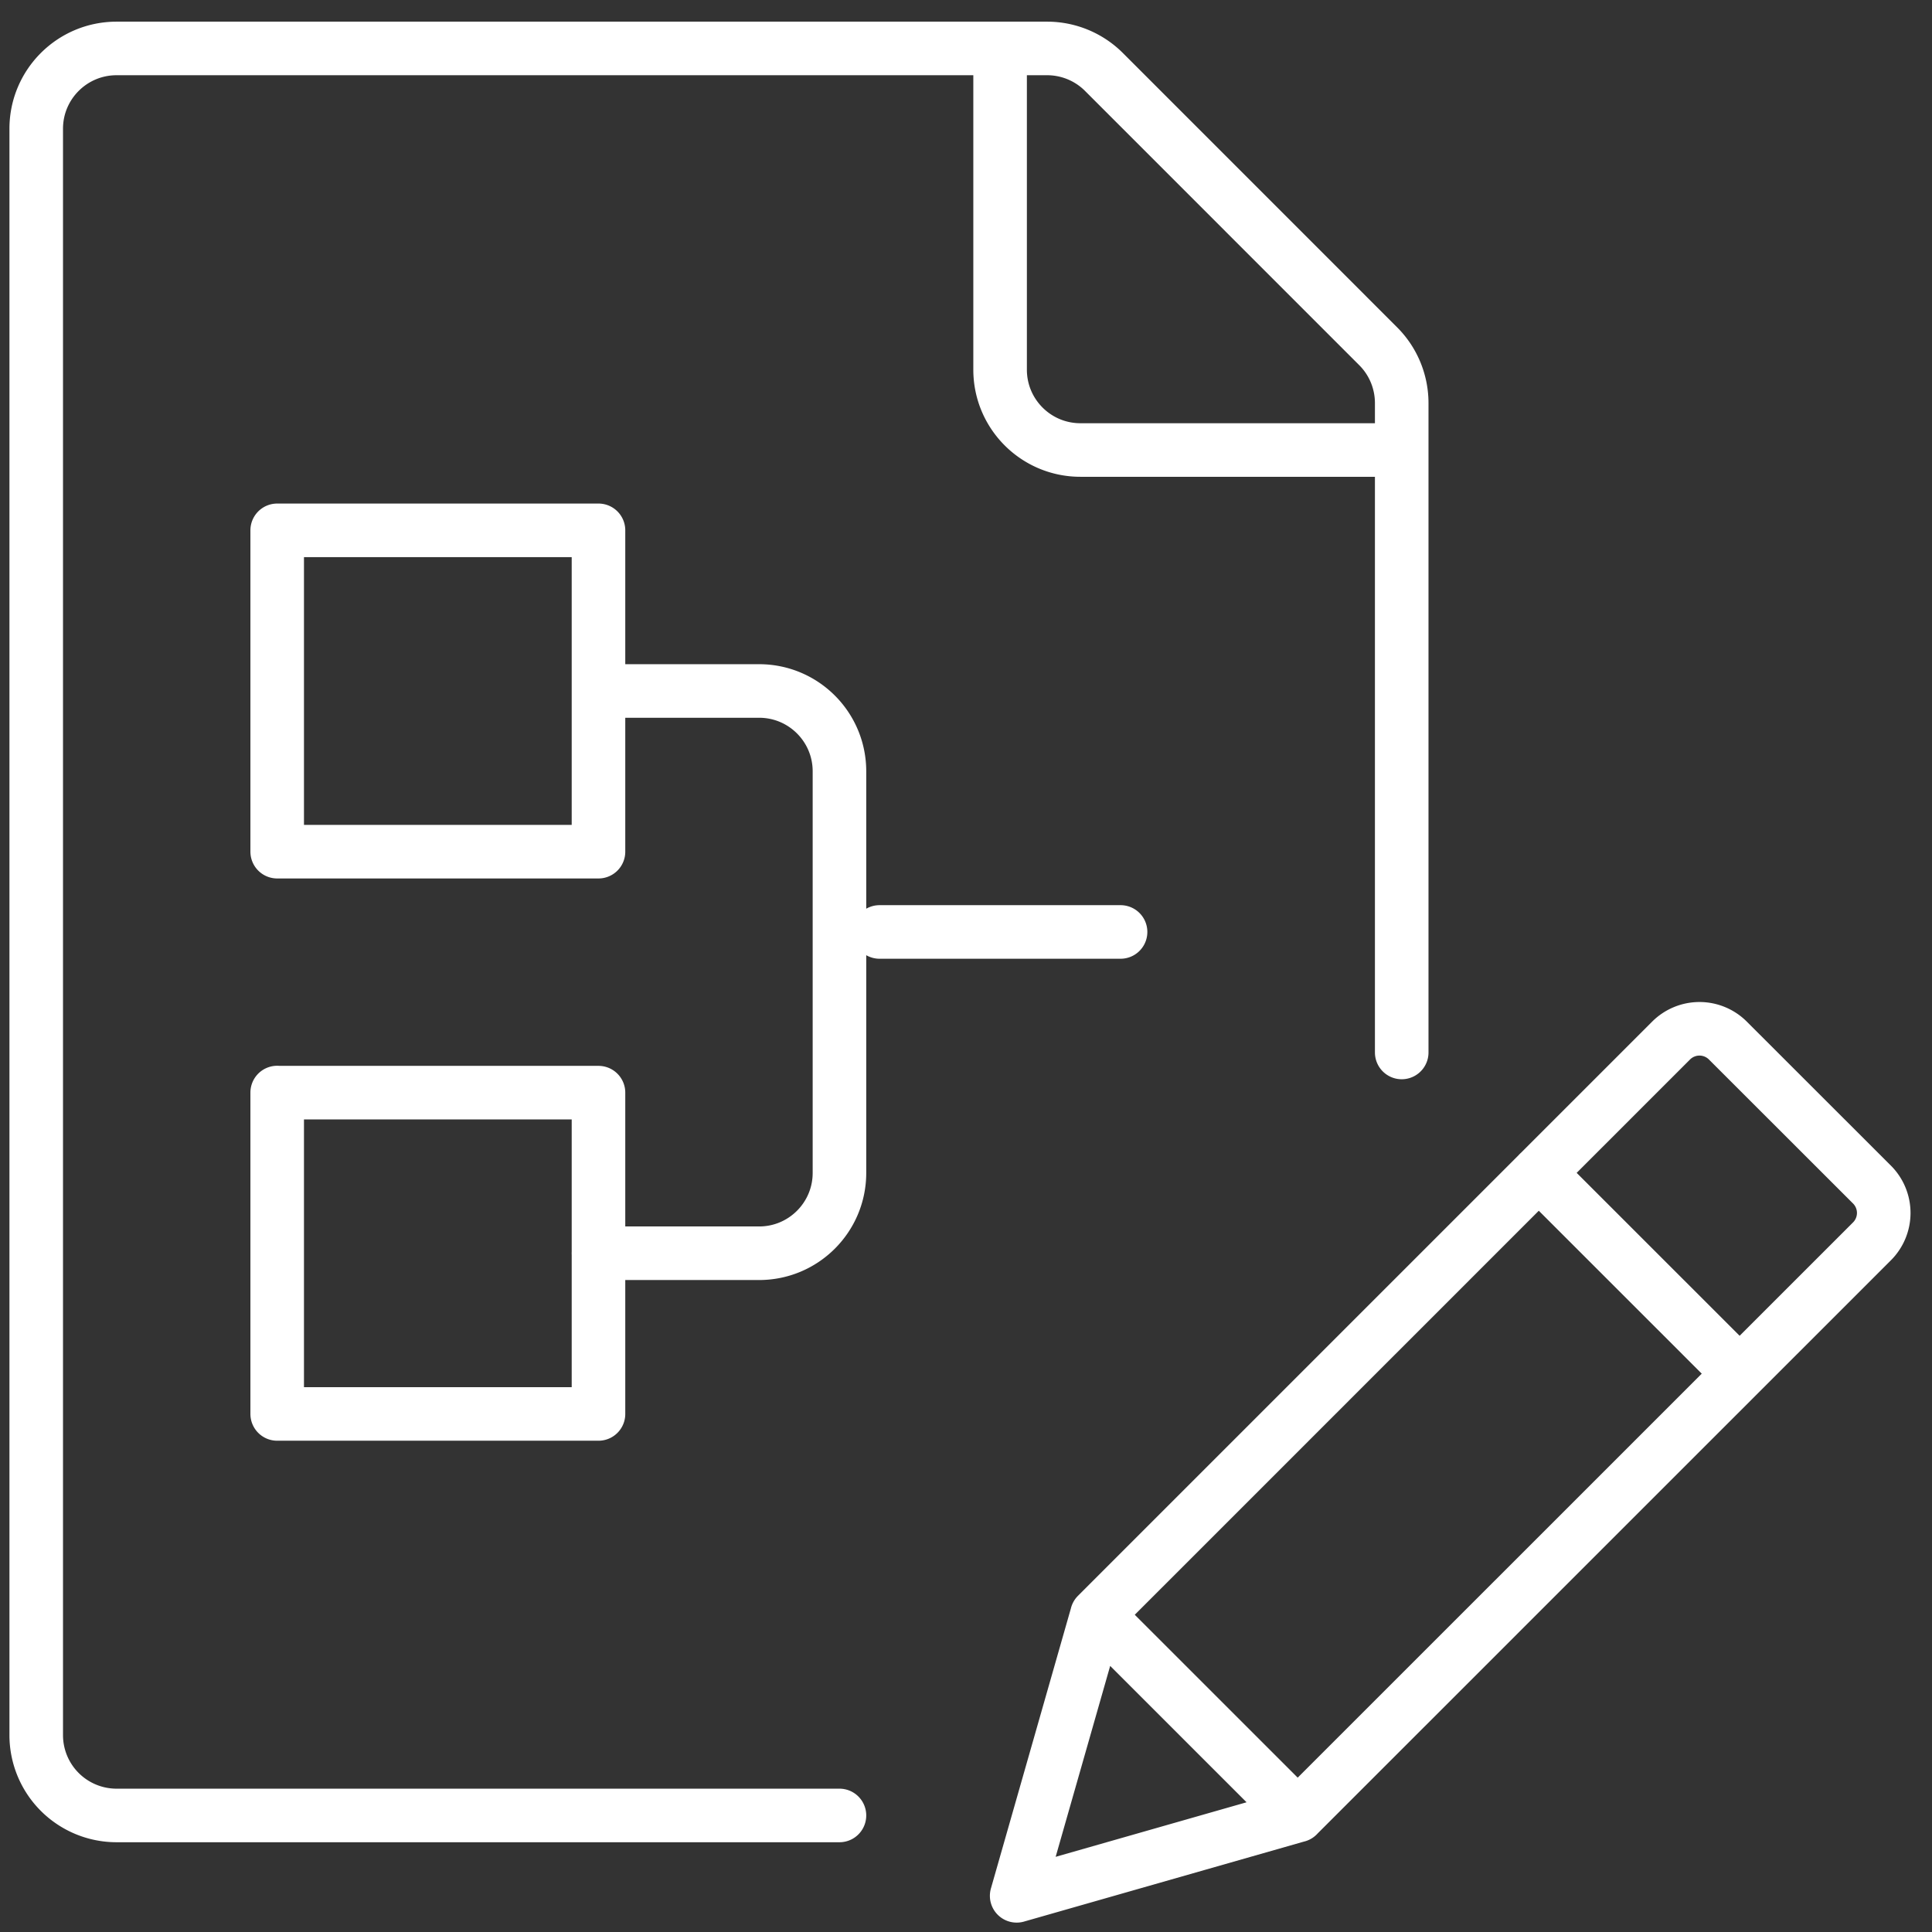 <svg width="40" height="40" viewBox="0 0 40 40" fill="none" xmlns="http://www.w3.org/2000/svg"><rect x="0" y="0" width="40" height="40" fill="#333333" stroke="none"/><path d="M17.38 37.587H2.413A1.663 1.663 0 01.75 35.925V2.665c0-.918.745-1.662 1.663-1.662H21.68c.441 0 .864.175 1.176.487l5.677 5.678c.312.311.487.734.488 1.175V21.79M20.706 1.002v6.652c0 .918.744 1.663 1.663 1.663h6.652m-16.63 4.989h3.326c.918 0 1.663.744 1.663 1.663v8.315c0 .918-.745 1.663-1.663 1.663H12.39m10.81-6.652h-4.99m13.648 4.987l4.158 4.157M22.71 33.432l4.158 4.157M5.739 10.98h6.652v6.653H5.739V10.98zm0 11.642h6.652v6.652H5.739V22.62zm21.13 14.966l-5.82 1.663 1.662-5.82 11.887-11.887a.831.831 0 011.176 0l2.982 2.98a.831.831 0 010 1.178L26.869 37.587z" stroke="#fff" stroke-width="1.109" stroke-linecap="round" stroke-linejoin="round"/></svg>